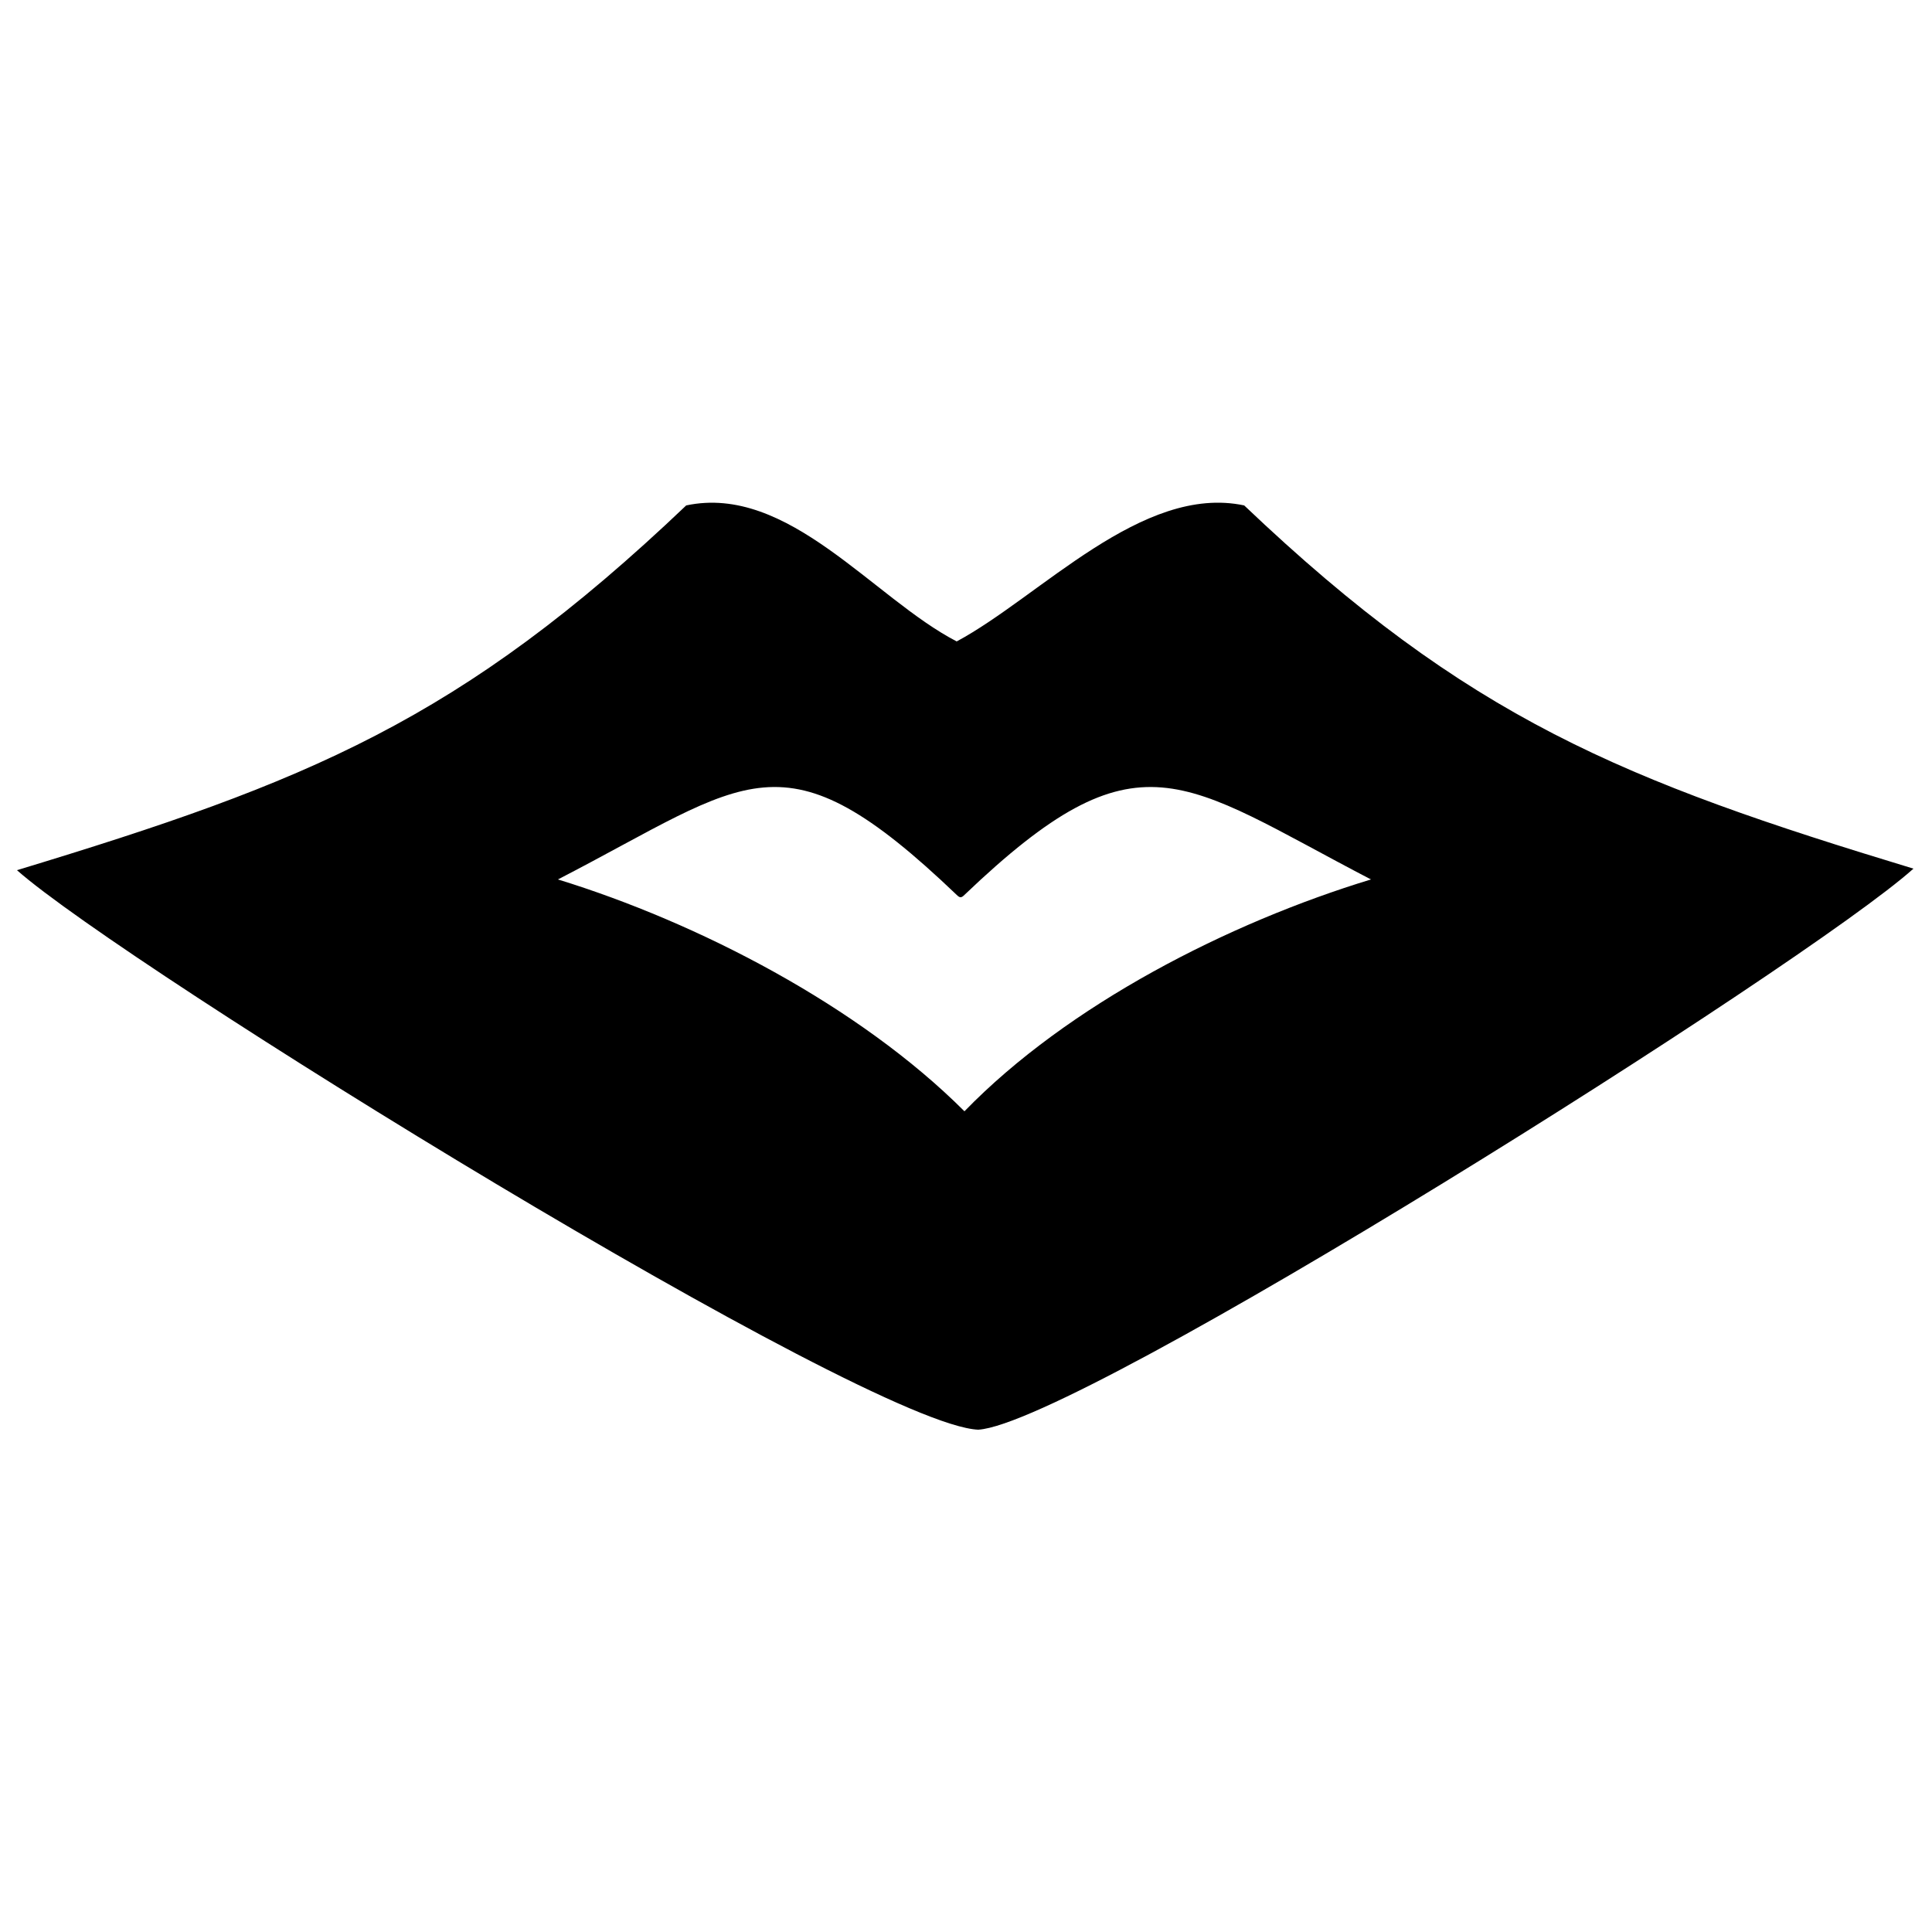 <?xml version="1.0" encoding="UTF-8"?>
<!-- Uploaded to: SVG Repo, www.svgrepo.com, Generator: SVG Repo Mixer Tools -->
<svg width="800px" height="800px" version="1.1" viewBox="144 144 512 512" xmlns="http://www.w3.org/2000/svg">
 <defs>
  <clipPath id="a">
   <path d="m148.09 277h503.81v246h-503.81z"/>
  </clipPath>
 </defs>
 <g clip-path="url(#a)">
  <path d="m399.59 381.16c46.285-44.238 57.344-30.309 107.73-4.098-37.684 11.469-80.281 33.176-107.73 61.441-27.852-27.852-70.453-49.973-107.73-61.441 50.789-26.215 59.391-40.141 105.68 4.098 0.82 0.82 1.23 0.82 2.051 0zm3.684 141.72c26.625-1.637 219.55-123.29 247.81-148.68-77.004-23.348-117.96-39.73-177.36-96.258-27.035-5.734-54.066 24.168-76.188 36.043-22.117-11.469-44.648-41.781-71.68-36.043-59.801 56.934-100.35 73.32-177.36 96.664 28.672 25.398 225.28 147.05 254.77 148.28z" fill-rule="evenodd"/>
 </g>
</svg>